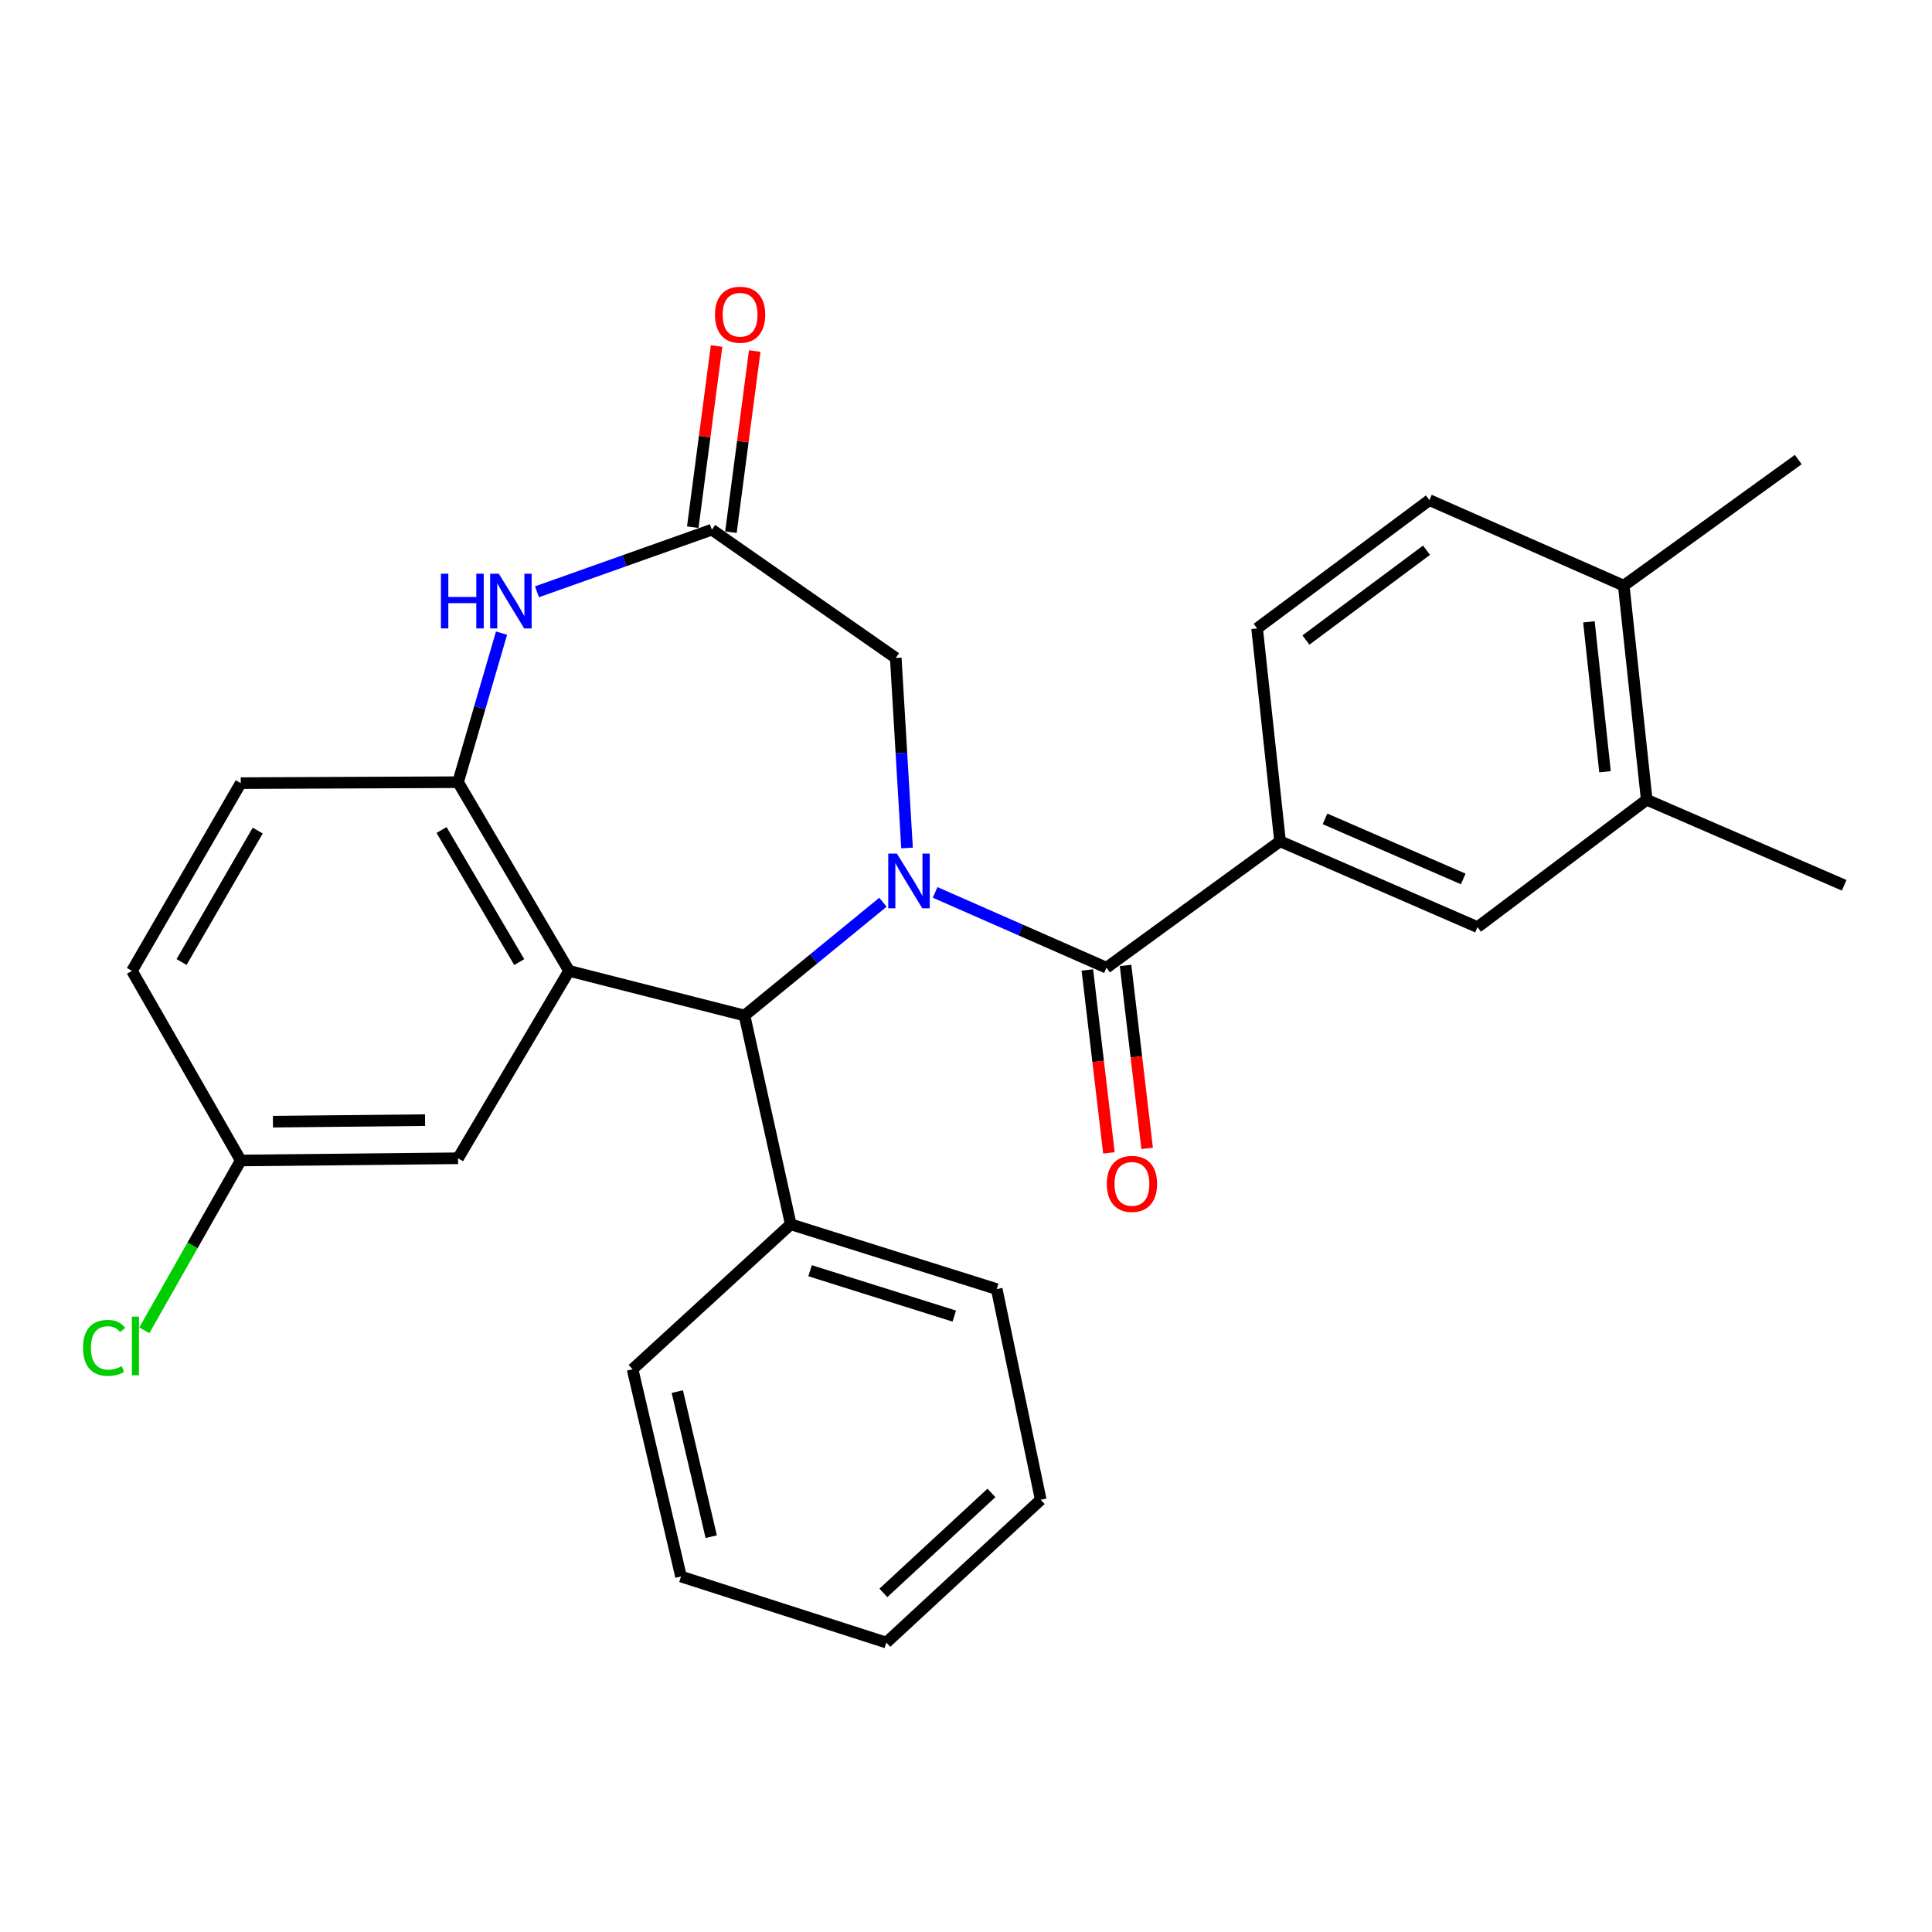 <?xml version='1.0' encoding='iso-8859-1'?>
<svg version='1.1' baseProfile='full'
              xmlns='http://www.w3.org/2000/svg'
                      xmlns:rdkit='http://www.rdkit.org/xml'
                      xmlns:xlink='http://www.w3.org/1999/xlink'
                  xml:space='preserve'
width='1000px' height='1000px' viewBox='0 0 1000 1000'>
<!-- END OF HEADER -->
<rect style='opacity:1.0;fill:#FFFFFF;stroke:none' width='1000' height='1000' x='0' y='0'> </rect>
<path class='bond-1' d='M 484.024,461.907 L 528.363,481.395' style='fill:none;fill-rule:evenodd;stroke:#0000FF;stroke-width:6px;stroke-linecap:butt;stroke-linejoin:miter;stroke-opacity:1' />
<path class='bond-1' d='M 528.363,481.395 L 572.701,500.884' style='fill:none;fill-rule:evenodd;stroke:#000000;stroke-width:6px;stroke-linecap:butt;stroke-linejoin:miter;stroke-opacity:1' />
<path class='bond-2' d='M 457.003,466.999 L 421.181,496.312' style='fill:none;fill-rule:evenodd;stroke:#0000FF;stroke-width:6px;stroke-linecap:butt;stroke-linejoin:miter;stroke-opacity:1' />
<path class='bond-2' d='M 421.181,496.312 L 385.359,525.625' style='fill:none;fill-rule:evenodd;stroke:#000000;stroke-width:6px;stroke-linecap:butt;stroke-linejoin:miter;stroke-opacity:1' />
<path class='bond-7' d='M 469.481,438.91 L 466.563,389.736' style='fill:none;fill-rule:evenodd;stroke:#0000FF;stroke-width:6px;stroke-linecap:butt;stroke-linejoin:miter;stroke-opacity:1' />
<path class='bond-7' d='M 466.563,389.736 L 463.644,340.562' style='fill:none;fill-rule:evenodd;stroke:#000000;stroke-width:6px;stroke-linecap:butt;stroke-linejoin:miter;stroke-opacity:1' />
<path class='bond-0' d='M 294.548,502.521 L 385.359,525.625' style='fill:none;fill-rule:evenodd;stroke:#000000;stroke-width:6px;stroke-linecap:butt;stroke-linejoin:miter;stroke-opacity:1' />
<path class='bond-3' d='M 294.548,502.521 L 237.087,404.861' style='fill:none;fill-rule:evenodd;stroke:#000000;stroke-width:6px;stroke-linecap:butt;stroke-linejoin:miter;stroke-opacity:1' />
<path class='bond-3' d='M 268.762,497.972 L 228.54,429.61' style='fill:none;fill-rule:evenodd;stroke:#000000;stroke-width:6px;stroke-linecap:butt;stroke-linejoin:miter;stroke-opacity:1' />
<path class='bond-9' d='M 294.548,502.521 L 237.087,599.518' style='fill:none;fill-rule:evenodd;stroke:#000000;stroke-width:6px;stroke-linecap:butt;stroke-linejoin:miter;stroke-opacity:1' />
<path class='bond-6' d='M 572.701,500.884 L 662.549,435.445' style='fill:none;fill-rule:evenodd;stroke:#000000;stroke-width:6px;stroke-linecap:butt;stroke-linejoin:miter;stroke-opacity:1' />
<path class='bond-11' d='M 562.811,502.05 L 568.395,549.389' style='fill:none;fill-rule:evenodd;stroke:#000000;stroke-width:6px;stroke-linecap:butt;stroke-linejoin:miter;stroke-opacity:1' />
<path class='bond-11' d='M 568.395,549.389 L 573.979,596.728' style='fill:none;fill-rule:evenodd;stroke:#FF0000;stroke-width:6px;stroke-linecap:butt;stroke-linejoin:miter;stroke-opacity:1' />
<path class='bond-11' d='M 582.591,499.717 L 588.175,547.056' style='fill:none;fill-rule:evenodd;stroke:#000000;stroke-width:6px;stroke-linecap:butt;stroke-linejoin:miter;stroke-opacity:1' />
<path class='bond-11' d='M 588.175,547.056 L 593.759,594.395' style='fill:none;fill-rule:evenodd;stroke:#FF0000;stroke-width:6px;stroke-linecap:butt;stroke-linejoin:miter;stroke-opacity:1' />
<path class='bond-12' d='M 385.359,525.625 L 409.281,633.698' style='fill:none;fill-rule:evenodd;stroke:#000000;stroke-width:6px;stroke-linecap:butt;stroke-linejoin:miter;stroke-opacity:1' />
<path class='bond-16' d='M 237.087,404.861 L 124.61,405.348' style='fill:none;fill-rule:evenodd;stroke:#000000;stroke-width:6px;stroke-linecap:butt;stroke-linejoin:miter;stroke-opacity:1' />
<path class='bond-28' d='M 237.087,404.861 L 248.341,366.285' style='fill:none;fill-rule:evenodd;stroke:#000000;stroke-width:6px;stroke-linecap:butt;stroke-linejoin:miter;stroke-opacity:1' />
<path class='bond-28' d='M 248.341,366.285 L 259.596,327.708' style='fill:none;fill-rule:evenodd;stroke:#0000FF;stroke-width:6px;stroke-linecap:butt;stroke-linejoin:miter;stroke-opacity:1' />
<path class='bond-4' d='M 277.939,306.312 L 323.195,290.236' style='fill:none;fill-rule:evenodd;stroke:#0000FF;stroke-width:6px;stroke-linecap:butt;stroke-linejoin:miter;stroke-opacity:1' />
<path class='bond-4' d='M 323.195,290.236 L 368.451,274.161' style='fill:none;fill-rule:evenodd;stroke:#000000;stroke-width:6px;stroke-linecap:butt;stroke-linejoin:miter;stroke-opacity:1' />
<path class='bond-5' d='M 368.451,274.161 L 463.644,340.562' style='fill:none;fill-rule:evenodd;stroke:#000000;stroke-width:6px;stroke-linecap:butt;stroke-linejoin:miter;stroke-opacity:1' />
<path class='bond-13' d='M 378.325,275.458 L 384.485,228.573' style='fill:none;fill-rule:evenodd;stroke:#000000;stroke-width:6px;stroke-linecap:butt;stroke-linejoin:miter;stroke-opacity:1' />
<path class='bond-13' d='M 384.485,228.573 L 390.645,181.688' style='fill:none;fill-rule:evenodd;stroke:#FF0000;stroke-width:6px;stroke-linecap:butt;stroke-linejoin:miter;stroke-opacity:1' />
<path class='bond-13' d='M 358.577,272.863 L 364.737,225.979' style='fill:none;fill-rule:evenodd;stroke:#000000;stroke-width:6px;stroke-linecap:butt;stroke-linejoin:miter;stroke-opacity:1' />
<path class='bond-13' d='M 364.737,225.979 L 370.897,179.094' style='fill:none;fill-rule:evenodd;stroke:#FF0000;stroke-width:6px;stroke-linecap:butt;stroke-linejoin:miter;stroke-opacity:1' />
<path class='bond-8' d='M 662.549,435.445 L 764.757,479.871' style='fill:none;fill-rule:evenodd;stroke:#000000;stroke-width:6px;stroke-linecap:butt;stroke-linejoin:miter;stroke-opacity:1' />
<path class='bond-8' d='M 685.82,423.843 L 757.366,454.941' style='fill:none;fill-rule:evenodd;stroke:#000000;stroke-width:6px;stroke-linecap:butt;stroke-linejoin:miter;stroke-opacity:1' />
<path class='bond-14' d='M 662.549,435.445 L 650.677,325.27' style='fill:none;fill-rule:evenodd;stroke:#000000;stroke-width:6px;stroke-linecap:butt;stroke-linejoin:miter;stroke-opacity:1' />
<path class='bond-10' d='M 764.757,479.871 L 852.337,413.957' style='fill:none;fill-rule:evenodd;stroke:#000000;stroke-width:6px;stroke-linecap:butt;stroke-linejoin:miter;stroke-opacity:1' />
<path class='bond-18' d='M 237.087,599.518 L 124.61,600.668' style='fill:none;fill-rule:evenodd;stroke:#000000;stroke-width:6px;stroke-linecap:butt;stroke-linejoin:miter;stroke-opacity:1' />
<path class='bond-18' d='M 220.011,579.774 L 141.278,580.58' style='fill:none;fill-rule:evenodd;stroke:#000000;stroke-width:6px;stroke-linecap:butt;stroke-linejoin:miter;stroke-opacity:1' />
<path class='bond-21' d='M 852.337,413.957 L 954.545,458.228' style='fill:none;fill-rule:evenodd;stroke:#000000;stroke-width:6px;stroke-linecap:butt;stroke-linejoin:miter;stroke-opacity:1' />
<path class='bond-31' d='M 852.337,413.957 L 840.443,303.118' style='fill:none;fill-rule:evenodd;stroke:#000000;stroke-width:6px;stroke-linecap:butt;stroke-linejoin:miter;stroke-opacity:1' />
<path class='bond-31' d='M 830.75,399.456 L 822.423,321.869' style='fill:none;fill-rule:evenodd;stroke:#000000;stroke-width:6px;stroke-linecap:butt;stroke-linejoin:miter;stroke-opacity:1' />
<path class='bond-23' d='M 409.281,633.698 L 515.904,667.236' style='fill:none;fill-rule:evenodd;stroke:#000000;stroke-width:6px;stroke-linecap:butt;stroke-linejoin:miter;stroke-opacity:1' />
<path class='bond-23' d='M 419.298,657.728 L 493.934,681.205' style='fill:none;fill-rule:evenodd;stroke:#000000;stroke-width:6px;stroke-linecap:butt;stroke-linejoin:miter;stroke-opacity:1' />
<path class='bond-24' d='M 409.281,633.698 L 327.422,708.73' style='fill:none;fill-rule:evenodd;stroke:#000000;stroke-width:6px;stroke-linecap:butt;stroke-linejoin:miter;stroke-opacity:1' />
<path class='bond-17' d='M 650.677,325.27 L 739.85,258.858' style='fill:none;fill-rule:evenodd;stroke:#000000;stroke-width:6px;stroke-linecap:butt;stroke-linejoin:miter;stroke-opacity:1' />
<path class='bond-17' d='M 675.949,331.282 L 738.371,284.793' style='fill:none;fill-rule:evenodd;stroke:#000000;stroke-width:6px;stroke-linecap:butt;stroke-linejoin:miter;stroke-opacity:1' />
<path class='bond-15' d='M 840.443,303.118 L 739.85,258.858' style='fill:none;fill-rule:evenodd;stroke:#000000;stroke-width:6px;stroke-linecap:butt;stroke-linejoin:miter;stroke-opacity:1' />
<path class='bond-22' d='M 840.443,303.118 L 930.778,237.867' style='fill:none;fill-rule:evenodd;stroke:#000000;stroke-width:6px;stroke-linecap:butt;stroke-linejoin:miter;stroke-opacity:1' />
<path class='bond-30' d='M 124.61,405.348 L 68.3,502.521' style='fill:none;fill-rule:evenodd;stroke:#000000;stroke-width:6px;stroke-linecap:butt;stroke-linejoin:miter;stroke-opacity:1' />
<path class='bond-30' d='M 133.397,429.91 L 93.98,497.931' style='fill:none;fill-rule:evenodd;stroke:#000000;stroke-width:6px;stroke-linecap:butt;stroke-linejoin:miter;stroke-opacity:1' />
<path class='bond-19' d='M 124.61,600.668 L 68.3,502.521' style='fill:none;fill-rule:evenodd;stroke:#000000;stroke-width:6px;stroke-linecap:butt;stroke-linejoin:miter;stroke-opacity:1' />
<path class='bond-20' d='M 124.61,600.668 L 99.651,644.619' style='fill:none;fill-rule:evenodd;stroke:#000000;stroke-width:6px;stroke-linecap:butt;stroke-linejoin:miter;stroke-opacity:1' />
<path class='bond-20' d='M 99.651,644.619 L 74.693,688.569' style='fill:none;fill-rule:evenodd;stroke:#00CC00;stroke-width:6px;stroke-linecap:butt;stroke-linejoin:miter;stroke-opacity:1' />
<path class='bond-25' d='M 515.904,667.236 L 538.676,776.271' style='fill:none;fill-rule:evenodd;stroke:#000000;stroke-width:6px;stroke-linecap:butt;stroke-linejoin:miter;stroke-opacity:1' />
<path class='bond-26' d='M 327.422,708.73 L 352.484,816.006' style='fill:none;fill-rule:evenodd;stroke:#000000;stroke-width:6px;stroke-linecap:butt;stroke-linejoin:miter;stroke-opacity:1' />
<path class='bond-26' d='M 350.576,720.29 L 368.12,795.383' style='fill:none;fill-rule:evenodd;stroke:#000000;stroke-width:6px;stroke-linecap:butt;stroke-linejoin:miter;stroke-opacity:1' />
<path class='bond-29' d='M 538.676,776.271 L 458.775,850.186' style='fill:none;fill-rule:evenodd;stroke:#000000;stroke-width:6px;stroke-linecap:butt;stroke-linejoin:miter;stroke-opacity:1' />
<path class='bond-29' d='M 513.166,772.738 L 457.235,824.478' style='fill:none;fill-rule:evenodd;stroke:#000000;stroke-width:6px;stroke-linecap:butt;stroke-linejoin:miter;stroke-opacity:1' />
<path class='bond-27' d='M 352.484,816.006 L 458.775,850.186' style='fill:none;fill-rule:evenodd;stroke:#000000;stroke-width:6px;stroke-linecap:butt;stroke-linejoin:miter;stroke-opacity:1' />
<path  class='atom-0' d='M 464.233 441.8
L 473.513 456.8
Q 474.433 458.28, 475.913 460.96
Q 477.393 463.64, 477.473 463.8
L 477.473 441.8
L 481.233 441.8
L 481.233 470.12
L 477.353 470.12
L 467.393 453.72
Q 466.233 451.8, 464.993 449.6
Q 463.793 447.4, 463.433 446.72
L 463.433 470.12
L 459.753 470.12
L 459.753 441.8
L 464.233 441.8
' fill='#0000FF'/>
<path  class='atom-5' d='M 228.22 296.947
L 232.06 296.947
L 232.06 308.987
L 246.54 308.987
L 246.54 296.947
L 250.38 296.947
L 250.38 325.267
L 246.54 325.267
L 246.54 312.187
L 232.06 312.187
L 232.06 325.267
L 228.22 325.267
L 228.22 296.947
' fill='#0000FF'/>
<path  class='atom-5' d='M 258.18 296.947
L 267.46 311.947
Q 268.38 313.427, 269.86 316.107
Q 271.34 318.787, 271.42 318.947
L 271.42 296.947
L 275.18 296.947
L 275.18 325.267
L 271.3 325.267
L 261.34 308.867
Q 260.18 306.947, 258.94 304.747
Q 257.74 302.547, 257.38 301.867
L 257.38 325.267
L 253.7 325.267
L 253.7 296.947
L 258.18 296.947
' fill='#0000FF'/>
<path  class='atom-12' d='M 572.891 612.776
Q 572.891 605.976, 576.251 602.176
Q 579.611 598.376, 585.891 598.376
Q 592.171 598.376, 595.531 602.176
Q 598.891 605.976, 598.891 612.776
Q 598.891 619.656, 595.491 623.576
Q 592.091 627.456, 585.891 627.456
Q 579.651 627.456, 576.251 623.576
Q 572.891 619.696, 572.891 612.776
M 585.891 624.256
Q 590.211 624.256, 592.531 621.376
Q 594.891 618.456, 594.891 612.776
Q 594.891 607.216, 592.531 604.416
Q 590.211 601.576, 585.891 601.576
Q 581.571 601.576, 579.211 604.376
Q 576.891 607.176, 576.891 612.776
Q 576.891 618.496, 579.211 621.376
Q 581.571 624.256, 585.891 624.256
' fill='#FF0000'/>
<path  class='atom-14' d='M 370.079 162.904
Q 370.079 156.104, 373.439 152.304
Q 376.799 148.504, 383.079 148.504
Q 389.359 148.504, 392.719 152.304
Q 396.079 156.104, 396.079 162.904
Q 396.079 169.784, 392.679 173.704
Q 389.279 177.584, 383.079 177.584
Q 376.839 177.584, 373.439 173.704
Q 370.079 169.824, 370.079 162.904
M 383.079 174.384
Q 387.399 174.384, 389.719 171.504
Q 392.079 168.584, 392.079 162.904
Q 392.079 157.344, 389.719 154.544
Q 387.399 151.704, 383.079 151.704
Q 378.759 151.704, 376.399 154.504
Q 374.079 157.304, 374.079 162.904
Q 374.079 168.624, 376.399 171.504
Q 378.759 174.384, 383.079 174.384
' fill='#FF0000'/>
<path  class='atom-21' d='M 42.973 697.649
Q 42.973 690.609, 46.253 686.929
Q 49.573 683.209, 55.853 683.209
Q 61.693 683.209, 64.813 687.329
L 62.173 689.489
Q 59.893 686.489, 55.853 686.489
Q 51.573 686.489, 49.293 689.369
Q 47.053 692.209, 47.053 697.649
Q 47.053 703.249, 49.373 706.129
Q 51.733 709.009, 56.293 709.009
Q 59.413 709.009, 63.053 707.129
L 64.173 710.129
Q 62.693 711.089, 60.453 711.649
Q 58.213 712.209, 55.733 712.209
Q 49.573 712.209, 46.253 708.449
Q 42.973 704.689, 42.973 697.649
' fill='#00CC00'/>
<path  class='atom-21' d='M 68.253 681.489
L 71.933 681.489
L 71.933 711.849
L 68.253 711.849
L 68.253 681.489
' fill='#00CC00'/>
</svg>
